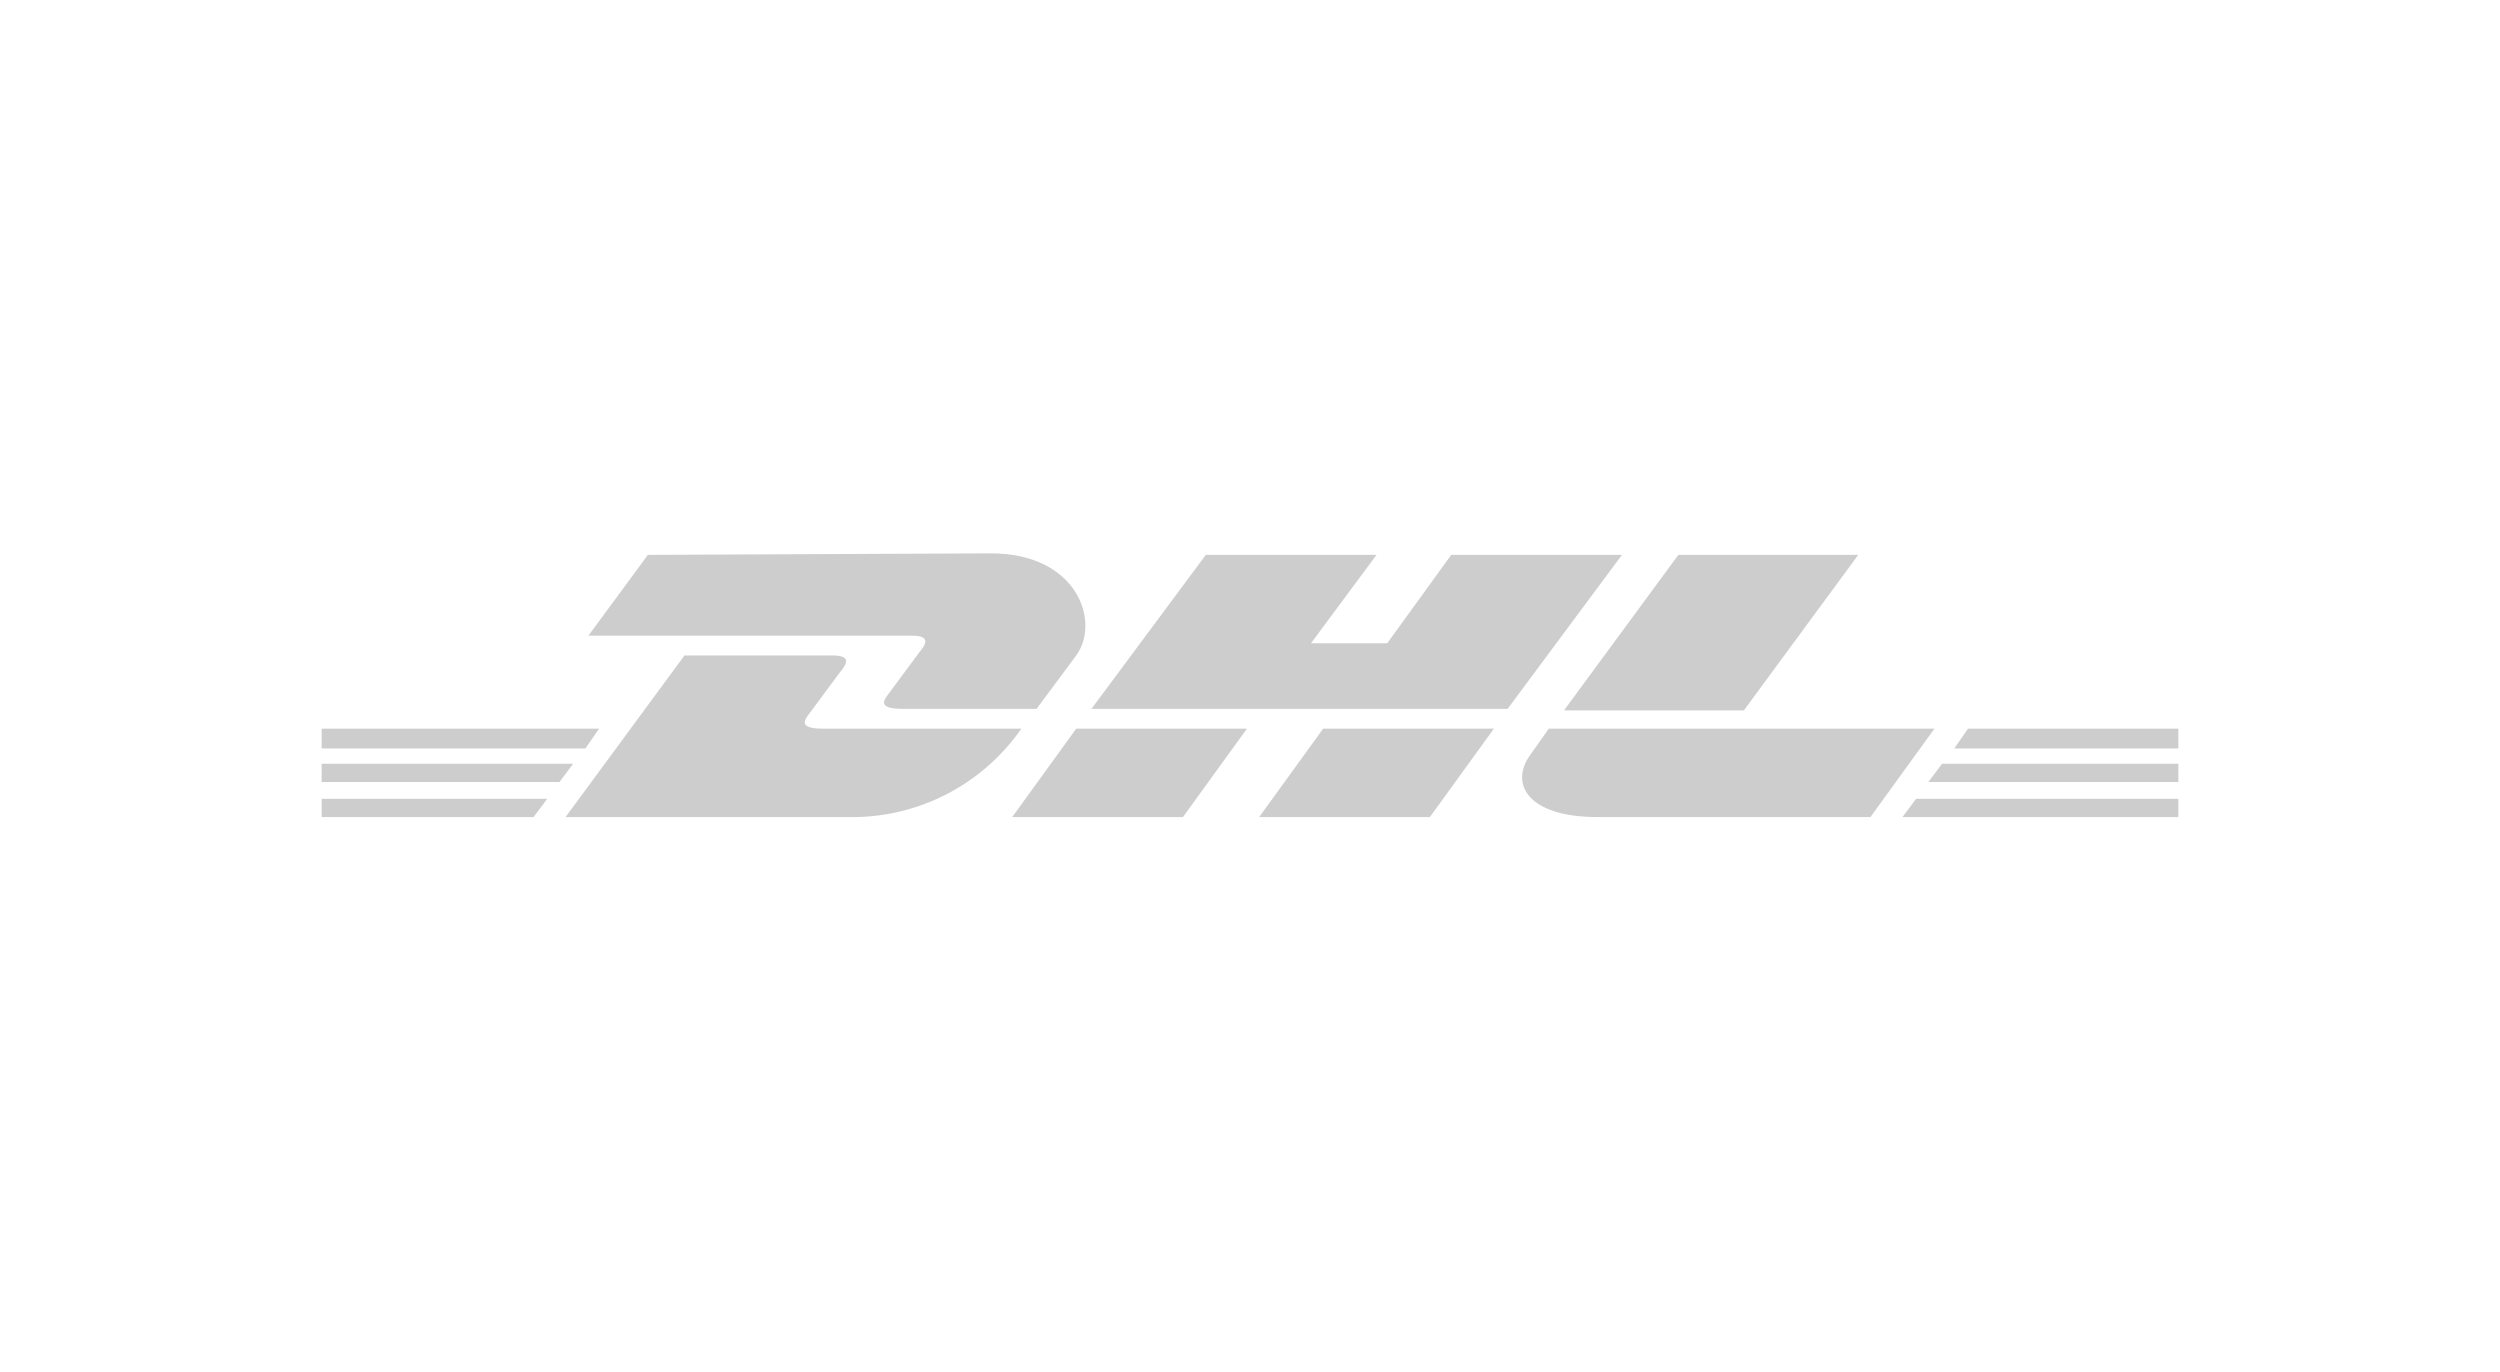 <svg xmlns="http://www.w3.org/2000/svg" viewBox="0 0 164 90"><title>dhl</title><path d="M42.5,36.4l-3.9,5.3H59.8c1.1,0,1.1.4.5,1.1l-2,2.7c-.3.4-.8,1,.9,1H68l2.6-3.5c1.6-2.2.1-6.7-5.6-6.7Z" fill="#cdcdcd"/><path d="M37.1,53.6,44.9,43h9.7c1.1,0,1.1.4.5,1.1l-2,2.7c-.3.4-.8,1,.9,1H67a13.5,13.5,0,0,1-10.9,5.8Z" fill="#cdcdcd"/><path d="M81.8,47.8l-4.2,5.8H66.4l4.2-5.8Z" fill="#cdcdcd"/><polygon points="98.9 46.5 71.6 46.5 79.1 36.4 90.3 36.4 86 42.2 91 42.2 95.2 36.4 106.4 36.4 98.9 46.5" fill="#cdcdcd"/><path d="M98,47.8l-4.2,5.8H82.6l4.2-5.8Z" fill="#cdcdcd"/><polygon points="21.1 50.1 37.6 50.1 36.7 51.3 21.1 51.3 21.1 50.1" fill="#cdcdcd"/><polygon points="21.1 47.8 39.3 47.8 38.4 49.1 21.1 49.1 21.1 47.8" fill="#cdcdcd"/><polygon points="21.1 52.4 35.9 52.4 35 53.6 21.1 53.6 21.1 52.4" fill="#cdcdcd"/><polygon points="142.9 51.3 126.5 51.3 127.4 50.1 142.9 50.1 142.9 51.3" fill="#cdcdcd"/><polygon points="142.9 53.6 124.8 53.6 125.7 52.4 142.9 52.4 142.9 53.6" fill="#cdcdcd"/><polygon points="129.1 47.8 142.9 47.8 142.9 49.1 128.2 49.1 129.1 47.8" fill="#cdcdcd"/><path d="M121.9,36.4l-7.5,10.2H102.6l7.5-10.2h11.8Z" fill="#cdcdcd"/><path d="M101.6,47.8l-1.2,1.7c-1.4,1.9-.2,4.1,4.4,4.1h17.9l4.2-5.8Z" fill="#cdcdcd"/></svg>